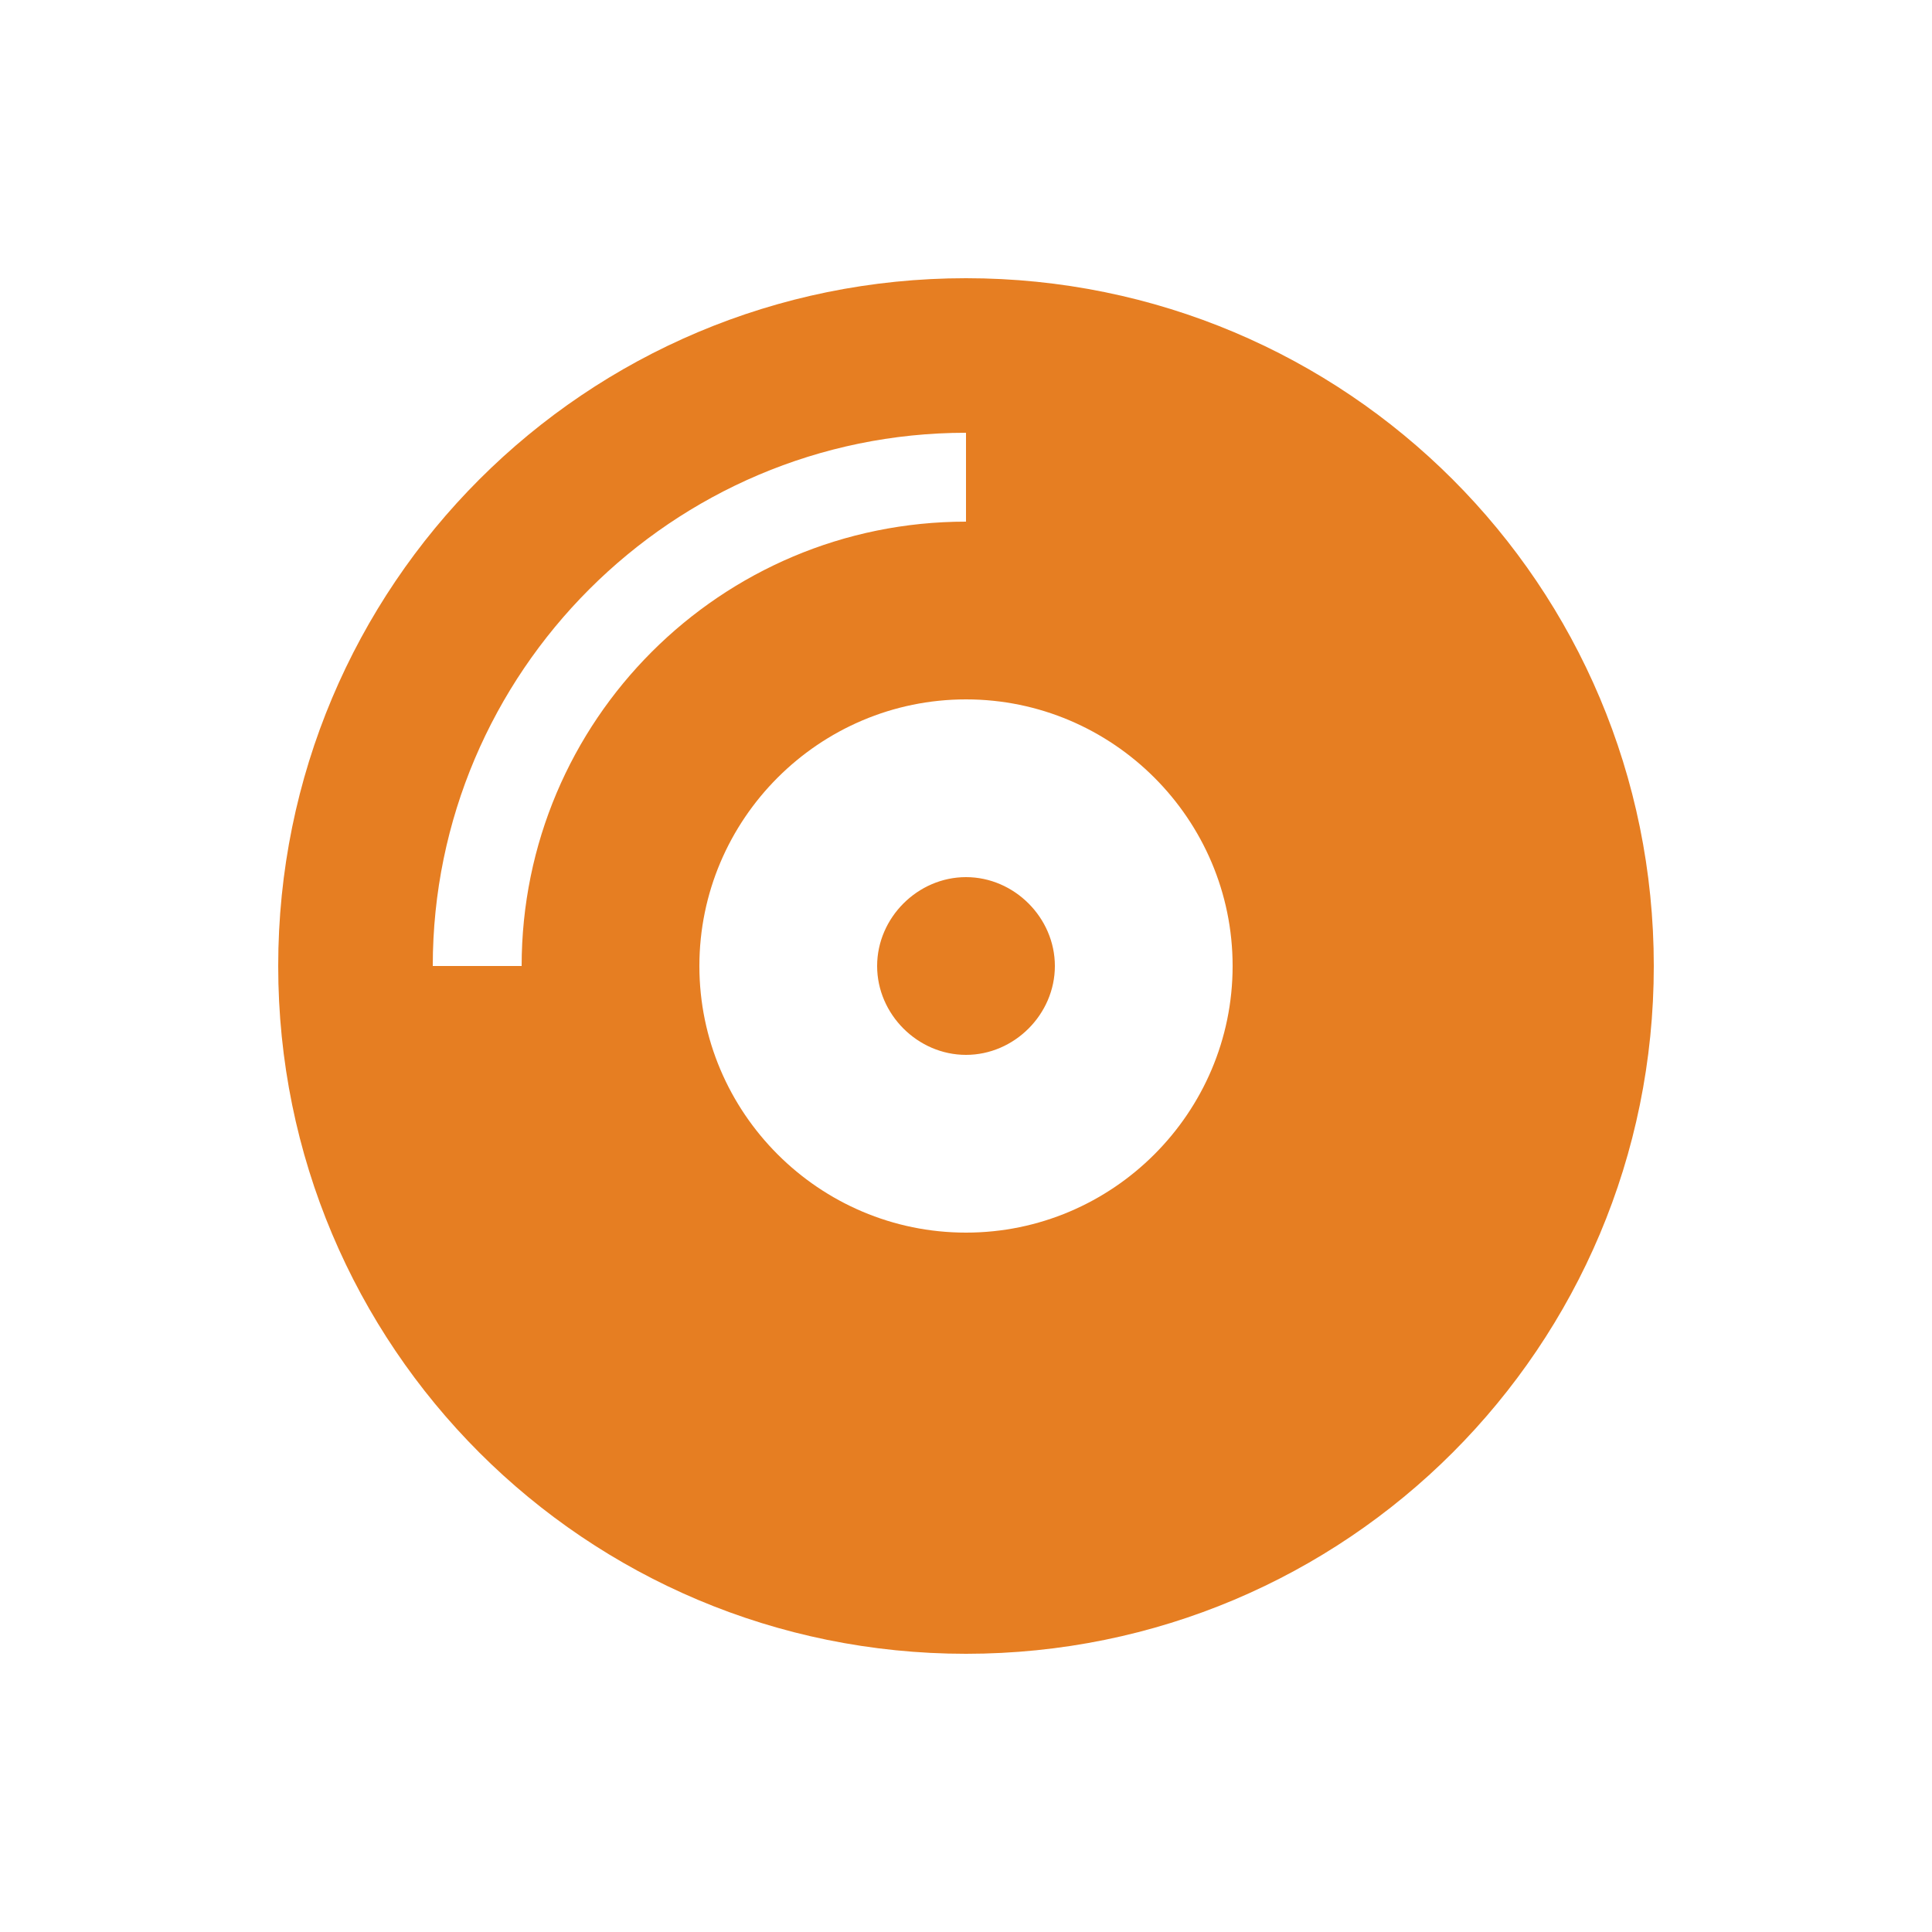 <?xml version="1.0" encoding="utf-8"?>
<!-- Generator: Adobe Illustrator 23.0.0, SVG Export Plug-In . SVG Version: 6.00 Build 0)  -->
<svg version="1.1" id="Capa_1" xmlns="http://www.w3.org/2000/svg" xmlns:xlink="http://www.w3.org/1999/xlink" x="0px" y="0px"
	 viewBox="0 0 100 100" style="enable-background:new 0 0 100 100;" xml:space="preserve">
<style type="text/css">
	.st0{fill:#E67E22;}
</style>
<path class="st0" d="M50,14.4c-19.7,0-35.6,15.9-35.6,35.6S30.3,85.6,50,85.6S85.6,69.7,85.6,50S69.7,14.4,50,14.4z M27,50h-4.6
	c0-15.2,12.4-27.6,27.6-27.6V27C37.3,27,27,37.3,27,50z M50,63.8c-7.6,0-13.8-6.2-13.8-13.8S42.4,36.2,50,36.2S63.8,42.4,63.8,50
	S57.6,63.8,50,63.8z M50,45.4c-2.5,0-4.6,2.1-4.6,4.6s2.1,4.6,4.6,4.6s4.6-2.1,4.6-4.6S52.5,45.4,50,45.4z"/>
</svg>
